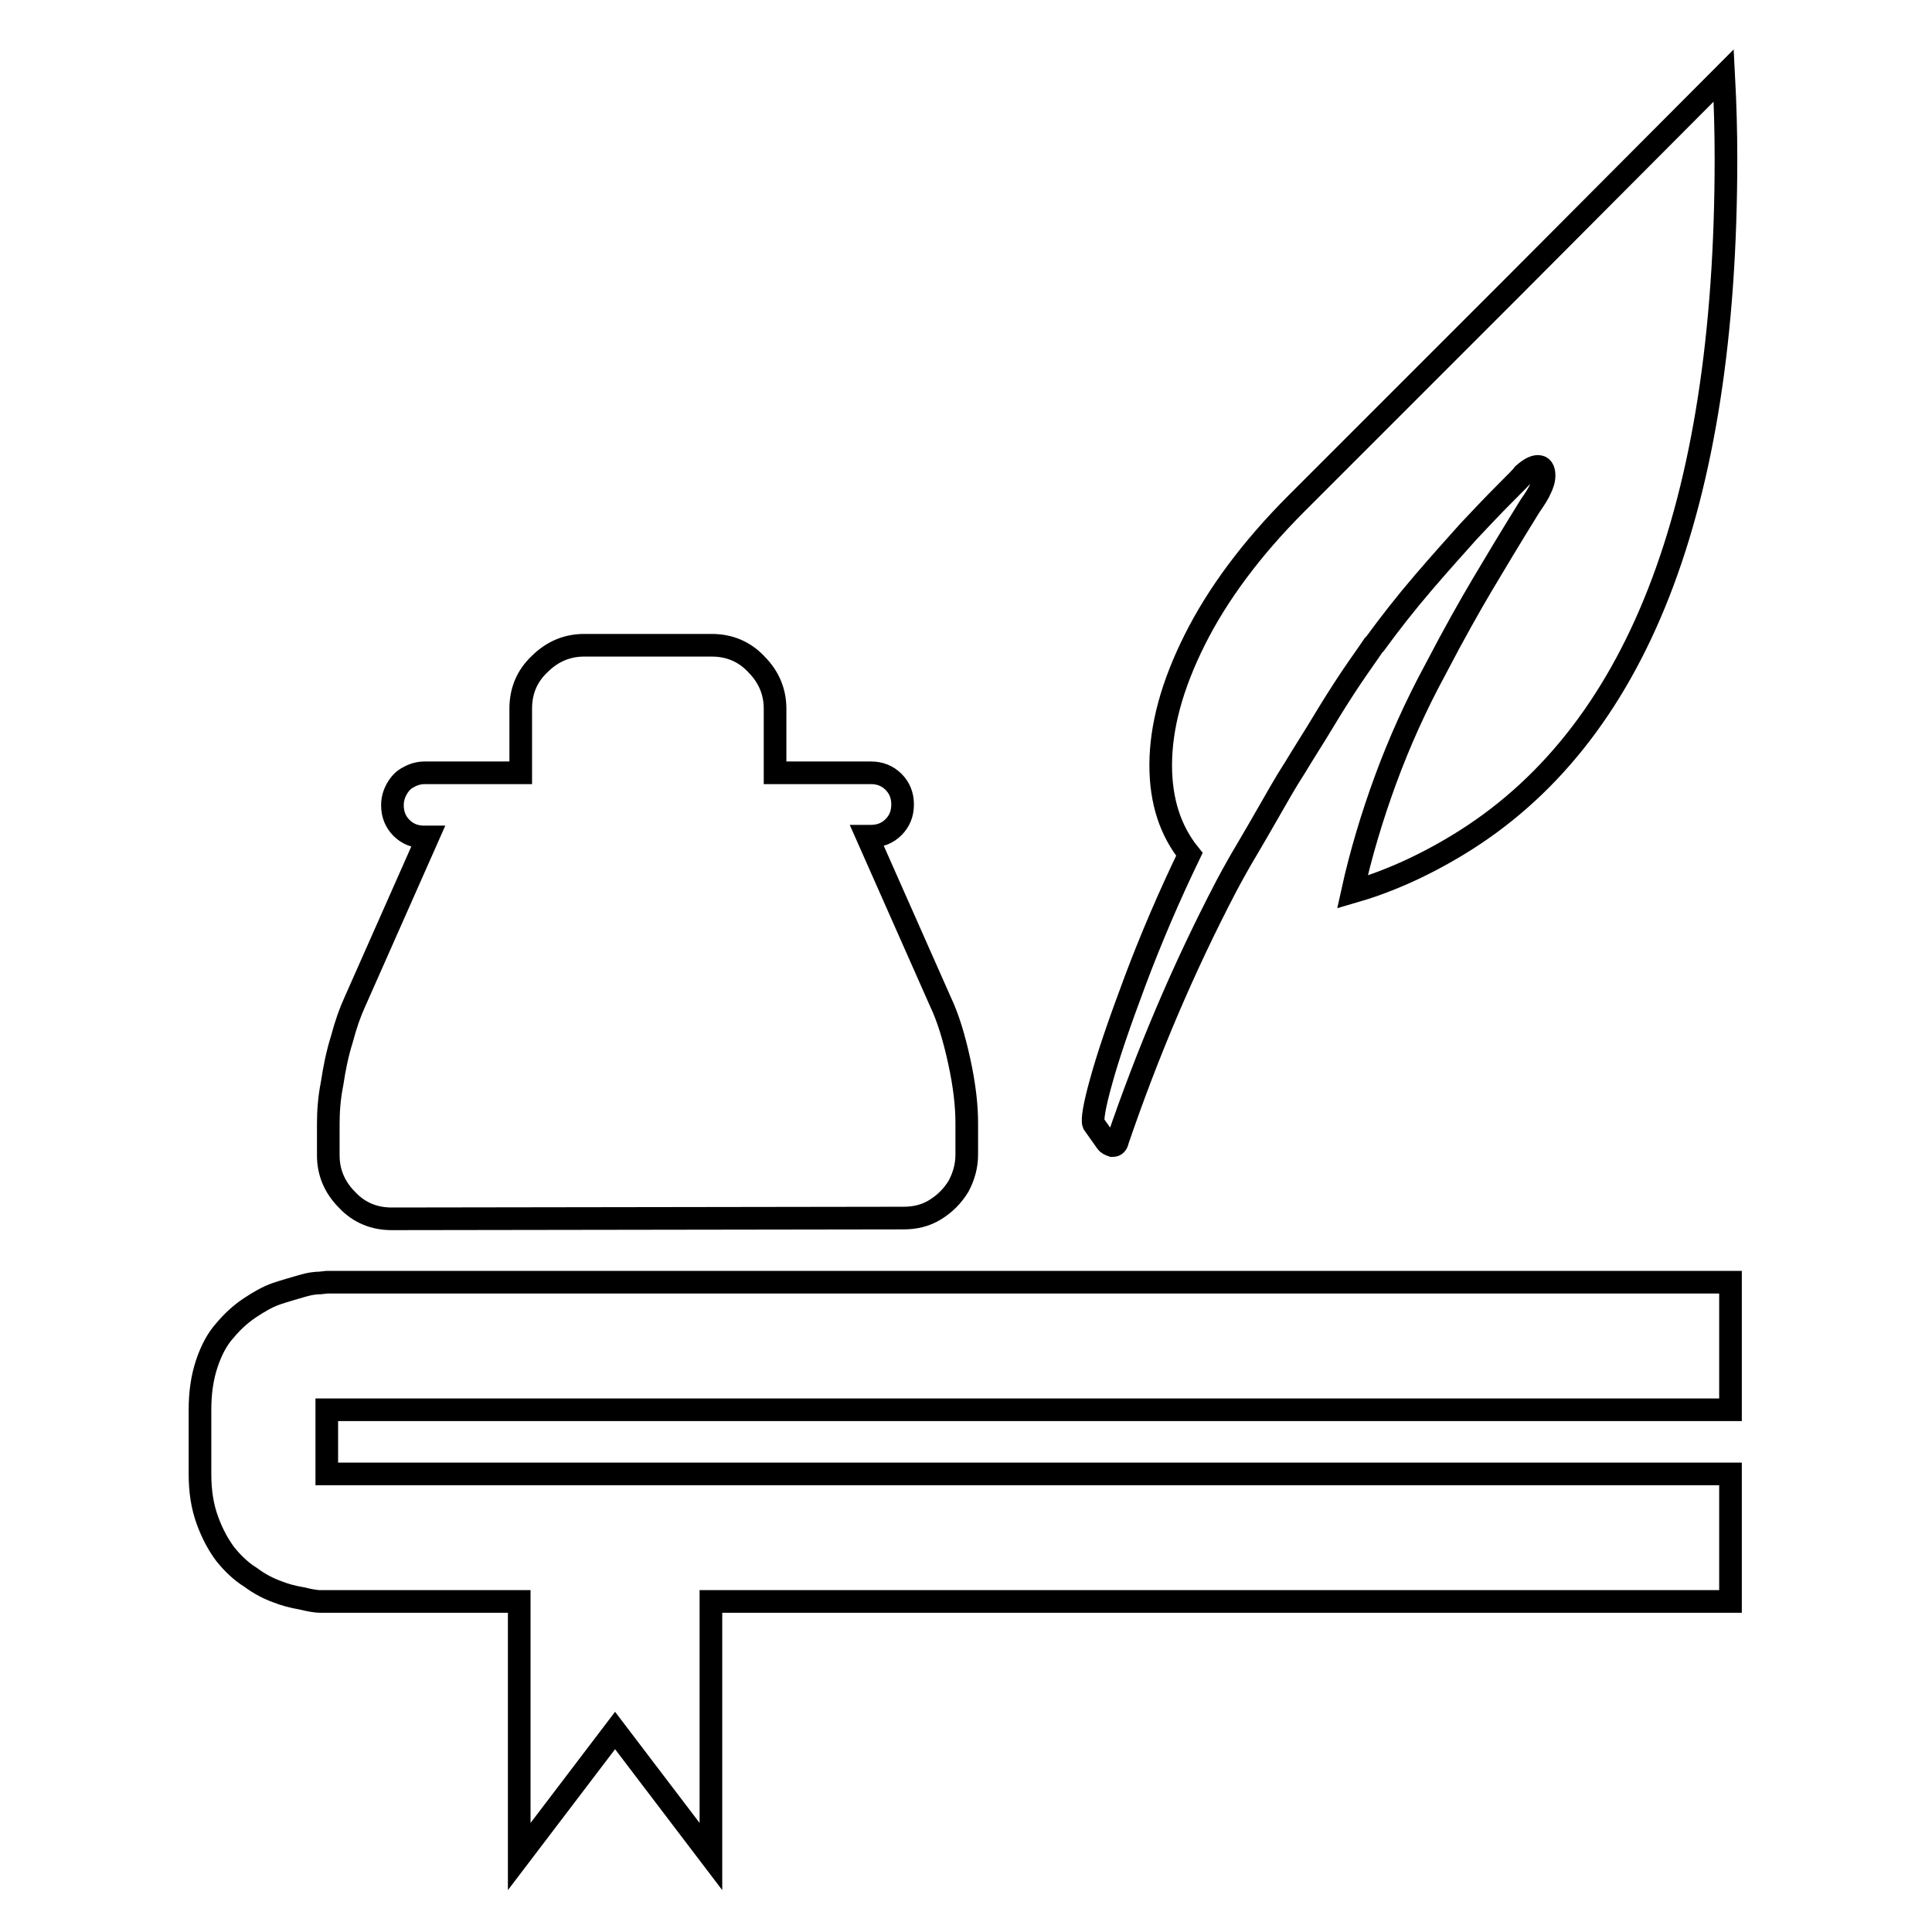 <?xml version="1.0" encoding="utf-8"?>
<!-- Svg Vector Icons : http://www.onlinewebfonts.com/icon -->
<!DOCTYPE svg PUBLIC "-//W3C//DTD SVG 1.1//EN" "http://www.w3.org/Graphics/SVG/1.1/DTD/svg11.dtd">
<svg version="1.1" xmlns="http://www.w3.org/2000/svg" xmlns:xlink="http://www.w3.org/1999/xlink" x="0px" y="0px" viewBox="0 0 256 256" enable-background="new 0 0 256 256" xml:space="preserve">
<g><g><g><path stroke-width="3" fill-opacity="0" stroke="#000000"  d="M146.6,151.3l-1.7-2.4c-0.2-0.5,0.1-2.4,1-5.6c0.9-3.3,2.4-7.7,4.5-13.3s4.5-11.2,7.2-16.8c-2.5-3.1-3.8-7-3.8-11.8c0-5.1,1.5-10.6,4.5-16.6c3-6,7.5-12.1,13.5-18.1l28.7-28.7L228.4,10c0.2,3.8,0.3,7.4,0.3,11c0,46.4-11.9,76.7-35.6,91c-4.8,2.9-9.4,4.9-13.9,6.2c1.1-5,2.6-10,4.4-14.9c1.8-4.9,4-9.8,6.6-14.6c2.5-4.8,4.6-8.5,6.2-11.2c1.6-2.7,3.7-6.2,6.3-10.4c0.7-1,1.2-1.8,1.4-2.3c0.3-0.6,0.5-1.2,0.5-1.8c0-0.8-0.3-1.2-0.8-1.2c-0.5,0-1.1,0.3-1.9,1c-0.2,0.3-1.1,1.2-2.6,2.7c-1.5,1.5-3.1,3.2-4.7,4.9c-1.6,1.8-3.6,4-6,6.8c-2.4,2.8-4.5,5.5-6.4,8.1l-0.2,0.2c-0.8,1.2-1.9,2.7-3.1,4.5c-1.2,1.8-2.4,3.7-3.6,5.7c-1.2,2-2.5,4-3.7,6c-1.3,2-2.4,4-3.5,5.9c-1.1,1.9-2,3.5-2.9,5s-1.5,2.6-2,3.5l-0.7,1.3c-5.8,11.1-10.5,22.3-14.4,33.7c-0.1,0.5-0.3,0.7-0.7,0.7C147.1,151.7,146.8,151.6,146.6,151.3z M51.9,161.5c-2.3,0-4.3-0.8-5.9-2.5c-1.7-1.7-2.5-3.7-2.5-5.9v-4.2c0-1.5,0.1-3.3,0.5-5.3c0.3-2,0.7-4,1.3-5.9c0.5-1.9,1.1-3.6,1.7-4.9l9.7-21.9h-0.5c-1.2,0-2.2-0.4-3-1.2c-0.8-0.8-1.2-1.8-1.2-3c0-0.8,0.2-1.5,0.6-2.2c0.4-0.7,0.9-1.2,1.5-1.5c0.7-0.4,1.4-0.6,2.2-0.6h12.7v-8.5c0-2.3,0.8-4.3,2.5-5.9c1.7-1.7,3.7-2.5,5.9-2.5h16.9c2.3,0,4.3,0.8,5.9,2.5c1.7,1.7,2.5,3.7,2.5,5.9v8.5h12.7c1.2,0,2.2,0.4,3,1.2c0.8,0.8,1.2,1.8,1.2,3c0,1.2-0.4,2.2-1.2,3c-0.8,0.8-1.8,1.2-3,1.2h-0.5l9.7,21.9c1,2.1,1.8,4.7,2.5,7.9s1,5.9,1,8.2v4.2c0,1.5-0.4,2.9-1.1,4.2c-0.8,1.3-1.8,2.3-3.1,3.1c-1.3,0.8-2.7,1.1-4.2,1.1L51.9,161.5L51.9,161.5z M68.8,246v-33.8H43.4c-0.2,0-0.6,0-1,0c-0.4,0-1.2-0.1-2.4-0.4c-1.2-0.2-2.3-0.5-3.3-0.9c-1.1-0.4-2.3-1-3.5-1.9c-1.3-0.8-2.4-1.9-3.3-3c-0.9-1.2-1.7-2.6-2.4-4.5s-1-3.9-1-6.2v-8.5c0-2.3,0.3-4.3,0.9-6.1c0.6-1.8,1.4-3.3,2.4-4.4c1-1.2,2.1-2.2,3.3-3c1.2-0.8,2.4-1.5,3.6-1.9c1.2-0.4,2.3-0.7,3.3-1s1.8-0.4,2.4-0.4l0.9-0.1h186v16.9h-186v8.5h186v16.9H94.2V246l-12.7-16.7L68.8,246z"/></g></g></g>
</svg>